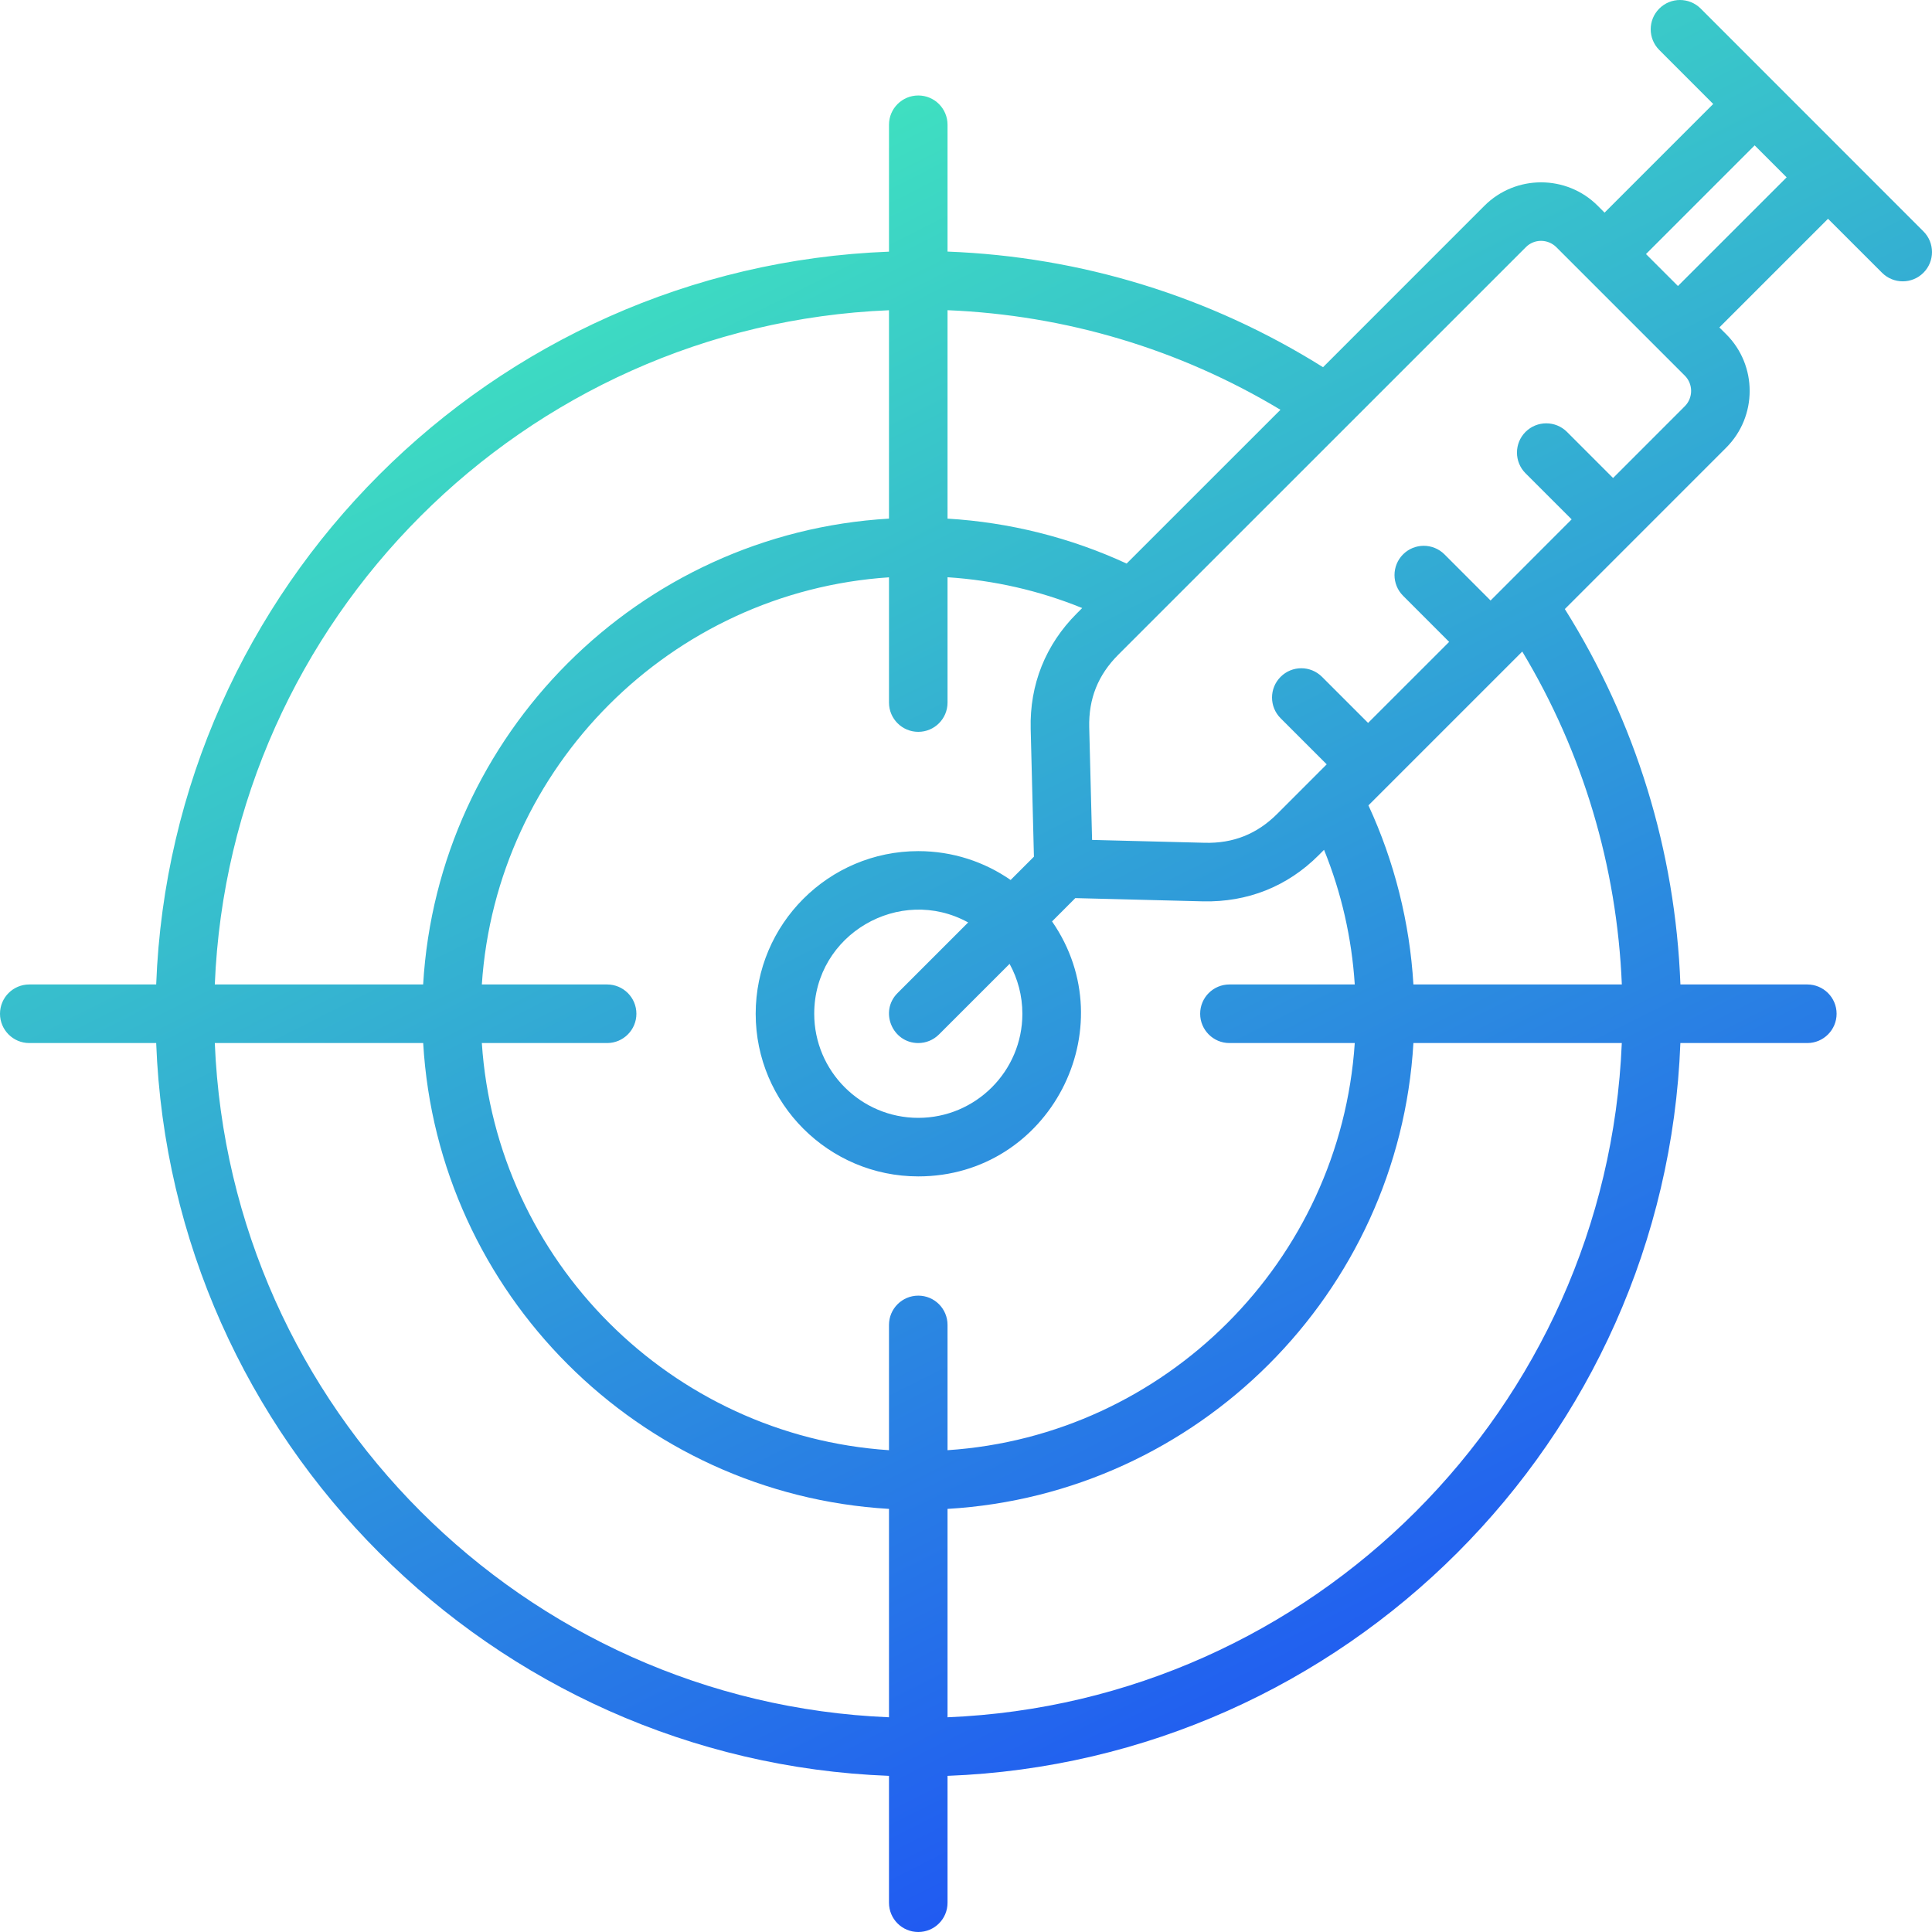 <svg width="50" height="50" viewBox="0 0 50 50" fill="none" xmlns="http://www.w3.org/2000/svg">
<path fill-rule="evenodd" clip-rule="evenodd" d="M43.425 7.402L42.598 6.575L45.41 3.762L46.238 4.59L43.425 7.402ZM43.604 10.512C43.82 10.295 43.82 9.939 43.604 9.723L40.278 6.397C40.059 6.18 39.706 6.178 39.489 6.397L28.94 16.945C28.416 17.47 28.171 18.084 28.189 18.825L28.263 21.737L31.175 21.811C31.915 21.831 32.532 21.585 33.056 21.061L34.335 19.781L33.142 18.588C32.846 18.292 32.846 17.812 33.142 17.517C33.438 17.22 33.917 17.22 34.214 17.517L35.406 18.709L37.504 16.612L36.311 15.418C36.016 15.123 36.016 14.642 36.311 14.347C36.607 14.051 37.087 14.052 37.383 14.347L38.576 15.541L40.674 13.441L39.481 12.249C39.185 11.953 39.185 11.473 39.481 11.177C39.777 10.882 40.257 10.882 40.553 11.177L41.746 12.371L43.604 10.512ZM41.973 25.478H36.579C36.484 23.874 36.086 22.294 35.415 20.843L39.396 16.862C40.966 19.473 41.847 22.422 41.973 25.478ZM24.522 44.443V39.05C30.999 38.67 36.2 33.469 36.579 26.994H41.972C41.583 36.441 33.97 44.054 24.522 44.443ZM5.559 26.994H10.952C11.33 33.469 16.531 38.67 23.007 39.05V44.443C13.561 44.054 5.946 36.441 5.559 26.994ZM23.007 8.029V13.422C16.531 13.801 11.33 19.002 10.951 25.478H5.559C5.946 16.031 13.561 8.417 23.007 8.029ZM27.869 15.874C27.058 16.684 26.645 17.718 26.674 18.864L26.758 22.171L26.155 22.774C25.476 22.303 24.652 22.027 23.765 22.027C21.445 22.027 19.557 23.915 19.557 26.236C19.557 28.557 21.445 30.445 23.765 30.445C27.16 30.445 29.145 26.617 27.227 23.846L27.829 23.243L31.137 23.327C32.281 23.351 33.313 22.948 34.128 22.132L34.266 21.993C34.716 23.105 34.983 24.271 35.061 25.478H31.817C31.399 25.478 31.06 25.817 31.06 26.236C31.06 26.653 31.399 26.994 31.817 26.994H35.061C34.686 32.634 30.163 37.157 24.522 37.531V34.288C24.522 33.87 24.184 33.531 23.765 33.531C23.347 33.531 23.007 33.87 23.007 34.288V37.531C17.368 37.157 12.844 32.634 12.47 26.994H15.712C16.131 26.994 16.47 26.653 16.47 26.236C16.47 25.817 16.131 25.478 15.712 25.478H12.47C12.844 19.838 17.368 15.315 23.007 14.941V18.183C23.007 18.601 23.347 18.94 23.765 18.94C24.184 18.94 24.522 18.601 24.522 18.183V14.939C25.729 15.018 26.896 15.284 28.007 15.736L27.869 15.874ZM26.459 26.236C26.459 25.768 26.338 25.327 26.128 24.945L24.301 26.771C24.153 26.919 23.959 26.994 23.765 26.994C23.098 26.994 22.75 26.179 23.229 25.7L25.056 23.873C23.288 22.9 21.072 24.177 21.072 26.236C21.072 27.721 22.28 28.93 23.765 28.93C25.251 28.93 26.459 27.721 26.459 26.236ZM33.138 10.605L29.157 14.585C27.706 13.914 26.127 13.518 24.522 13.422V8.028C27.58 8.154 30.527 9.035 33.138 10.605ZM49.778 5.988L45.946 2.155L44.014 0.222C43.717 -0.074 43.238 -0.074 42.942 0.222C42.646 0.518 42.646 0.998 42.942 1.294L44.338 2.691L41.526 5.503L41.349 5.325C40.541 4.517 39.225 4.517 38.417 5.325L34.24 9.503C31.315 7.669 27.982 6.643 24.522 6.511V3.228C24.522 2.81 24.184 2.471 23.765 2.471C23.347 2.471 23.007 2.81 23.007 3.228V6.513C12.726 6.903 4.432 15.195 4.042 25.478H0.757C0.339 25.478 0 25.817 0 26.236C0 26.653 0.339 26.994 0.757 26.994H4.042C4.432 37.276 12.725 45.568 23.007 45.959V49.243C23.007 49.662 23.346 50 23.765 50C24.184 50 24.522 49.662 24.522 49.243V45.959C34.805 45.568 43.098 37.276 43.488 26.994H46.773C47.191 26.994 47.531 26.653 47.531 26.236C47.531 25.817 47.191 25.478 46.773 25.478H43.489C43.359 22.018 42.332 18.685 40.498 15.762L44.675 11.584C45.483 10.775 45.484 9.46 44.675 8.651L44.497 8.474L47.309 5.662L48.707 7.059C49.003 7.355 49.483 7.355 49.778 7.059C50.074 6.764 50.074 6.283 49.778 5.988Z" fill="url(#paint0_linear_1372_74)"/>
<defs>
<linearGradient id="paint0_linear_1372_74" x1="11" y1="-2.5" x2="40" y2="55" gradientUnits="userSpaceOnUse">
<stop stop-color="#46FFB5"/>
<stop offset="1" stop-color="#1836FF"/>
</linearGradient>
</defs>
</svg>
